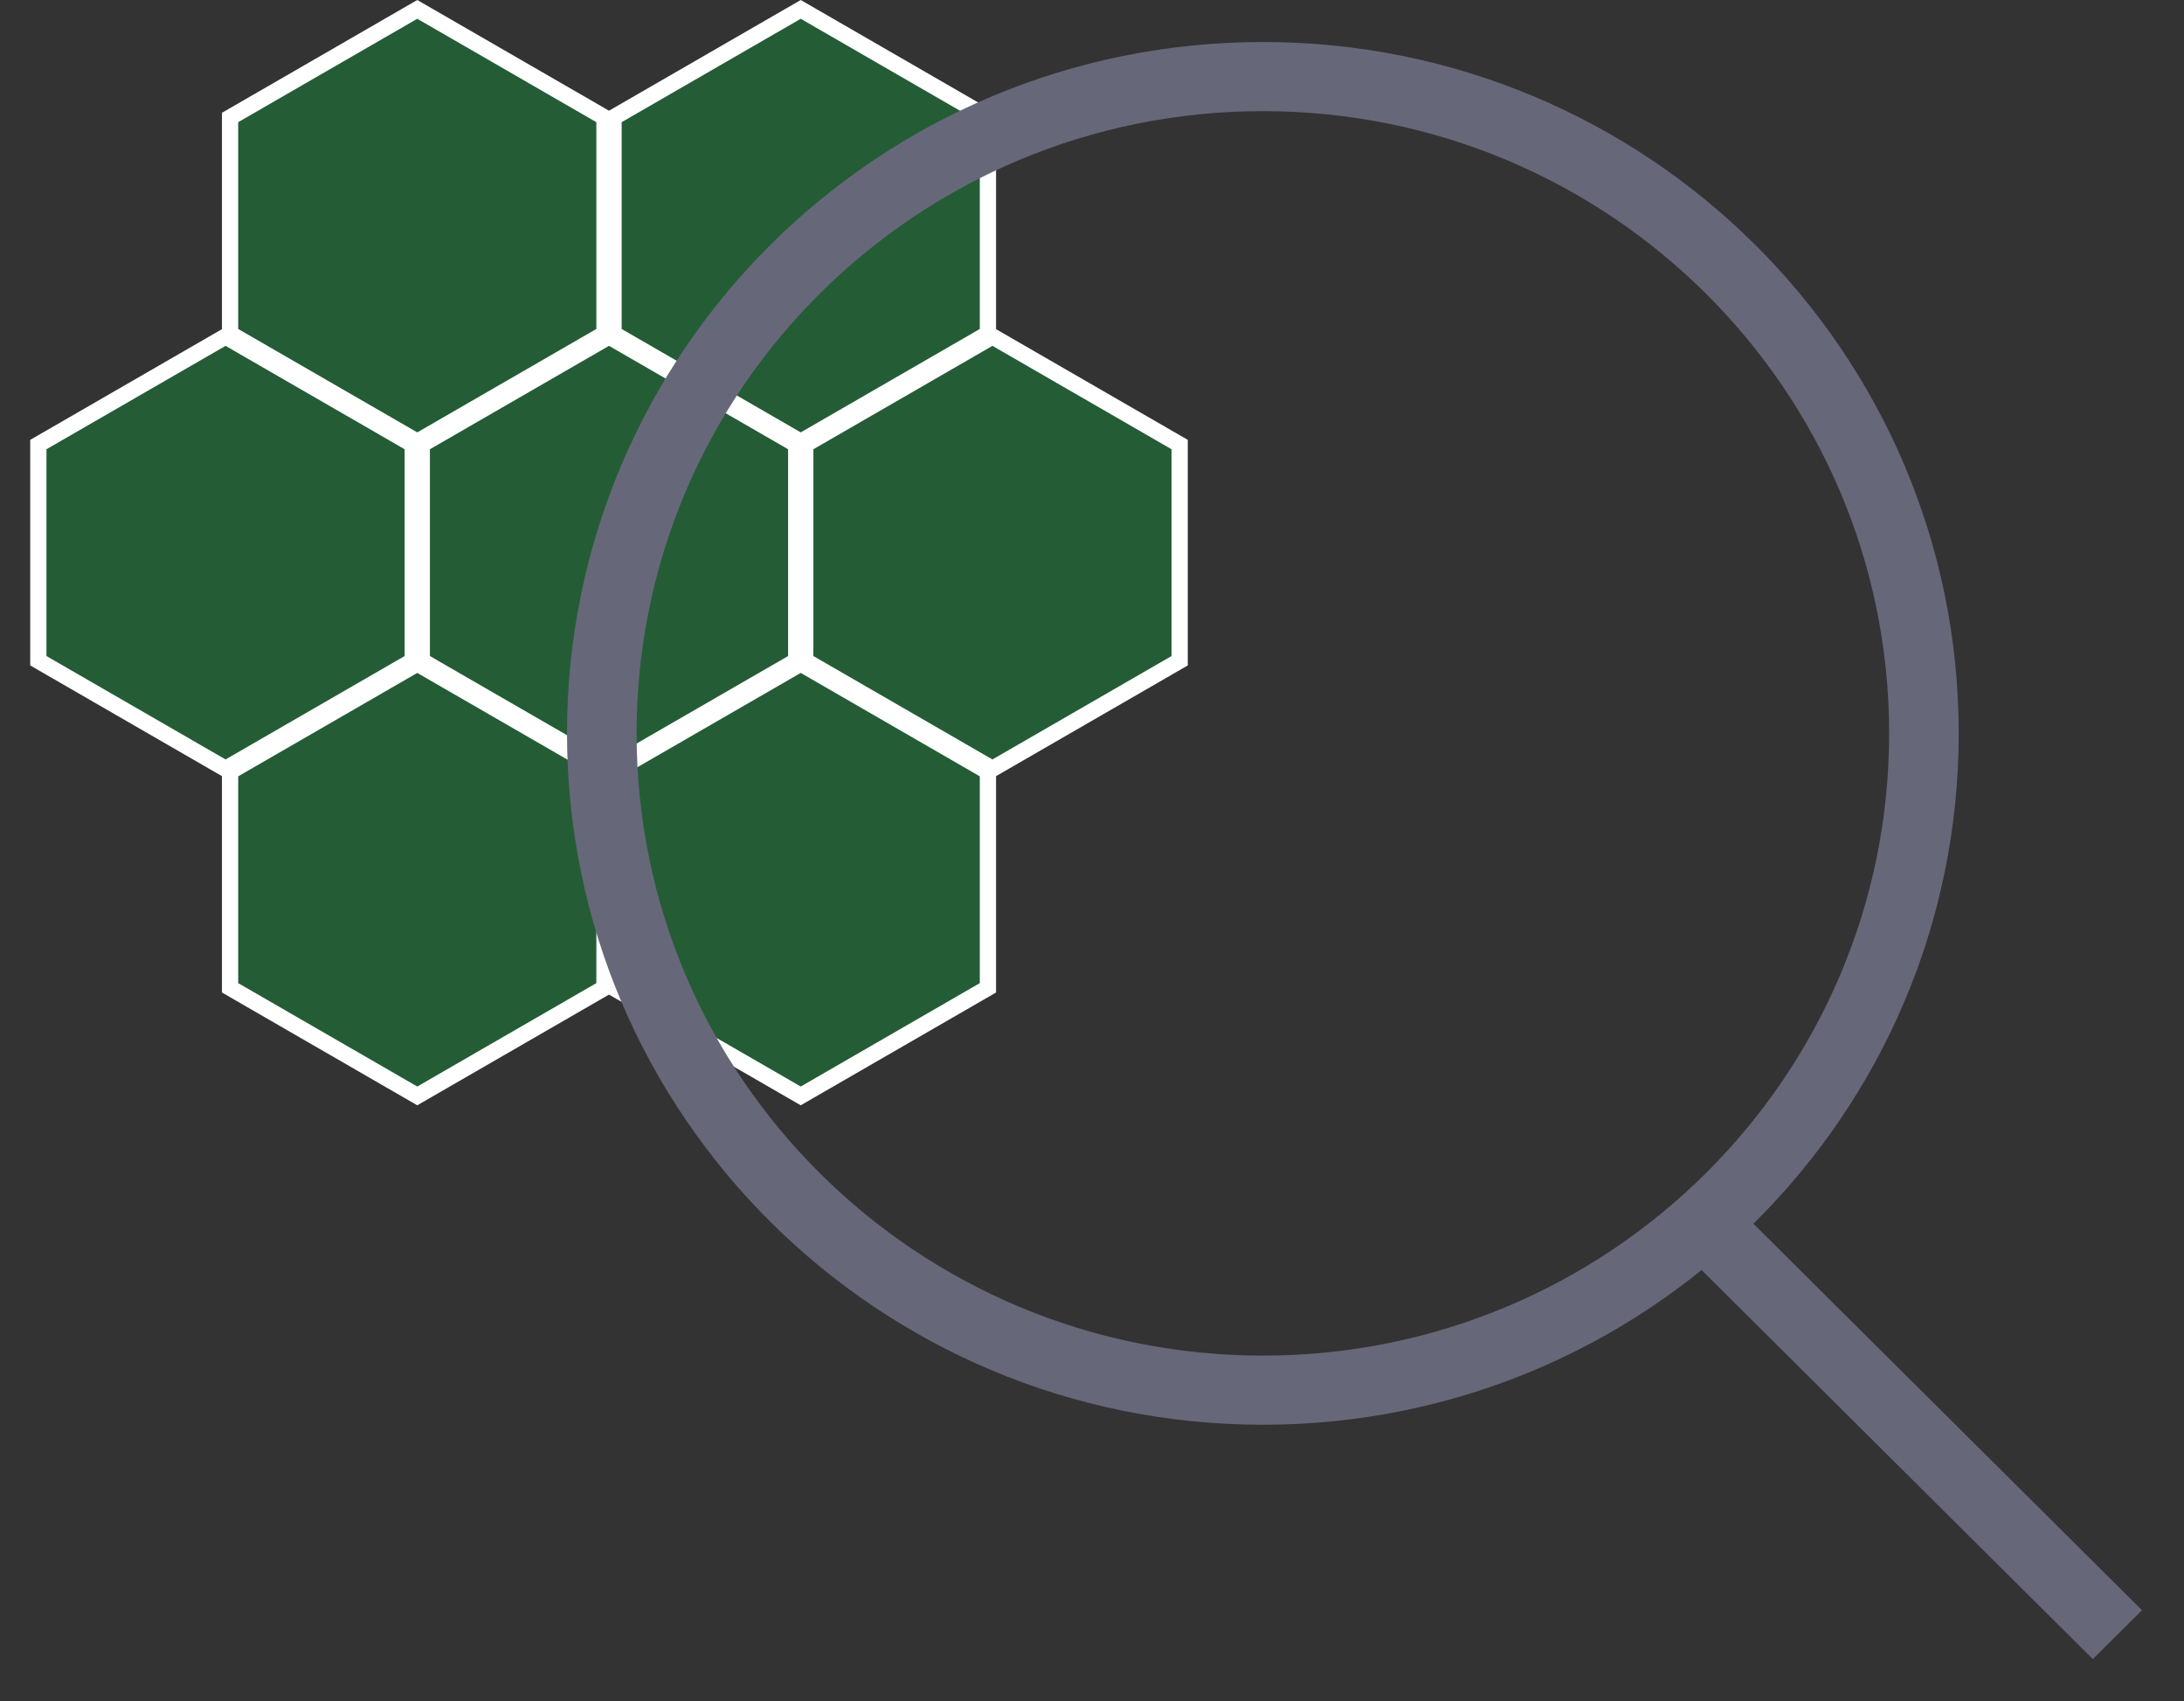 <svg width="104" height="81" viewBox="0 0 104 81" fill="none" xmlns="http://www.w3.org/2000/svg">
<rect x="0" y="0" width="104" height="81" fill="#333333" stroke="none"/>
<path d="M38.345 21.168L47.259 16.021L56.174 21.168V31.462L47.259 36.609L38.345 31.462V21.168Z" fill="#00BB3F" fill-opacity="0.3" stroke="white" stroke-width="0.774"/>
<path d="M29.215 5.594L38.13 0.447L47.044 5.594V15.888L38.13 21.035L29.215 15.888V5.594Z" fill="#00BB3F" fill-opacity="0.3" stroke="white" stroke-width="0.774"/>
<path d="M20.085 21.168L29 16.021L37.915 21.168V31.462L29 36.609L20.085 31.462V21.168Z" fill="#00BB3F" fill-opacity="0.3" stroke="white" stroke-width="0.774"/>
<path d="M10.956 36.742L19.87 31.595L28.785 36.742V47.036L19.87 52.183L10.956 47.036V36.742Z" fill="#00BB3F" fill-opacity="0.3" stroke="white" stroke-width="0.774"/>
<path d="M10.956 5.594L19.87 0.447L28.785 5.594V15.888L19.87 21.035L10.956 15.888V5.594Z" fill="#00BB3F" fill-opacity="0.3" stroke="white" stroke-width="0.774"/>
<path d="M1.826 21.168L10.741 16.021L19.655 21.168V31.462L10.741 36.609L1.826 31.462V21.168Z" fill="#00BB3F" fill-opacity="0.3" stroke="white" stroke-width="0.774"/>
<path d="M29.215 36.742L38.13 31.595L47.044 36.742V47.036L38.13 52.183L29.215 47.036V36.742Z" fill="#00BB3F" fill-opacity="0.3" stroke="white" stroke-width="0.774"/>
<path fill-rule="evenodd" clip-rule="evenodd" d="M93.272 34.92C93.272 53.102 78.437 67.841 60.136 67.841C41.836 67.841 27 53.102 27 34.92C27 16.739 41.836 2 60.136 2C78.437 2 93.272 16.739 93.272 34.92ZM89.959 34.92C89.959 51.284 76.607 64.549 60.136 64.549C43.666 64.549 30.314 51.284 30.314 34.92C30.314 18.557 43.666 5.292 60.136 5.292C76.607 5.292 89.959 18.557 89.959 34.92Z" fill="#67677A"/>
<path d="M80.574 60.022L99.657 79L102 76.672L82.917 57.694L80.574 60.022Z" fill="#67677A"/>
</svg>
